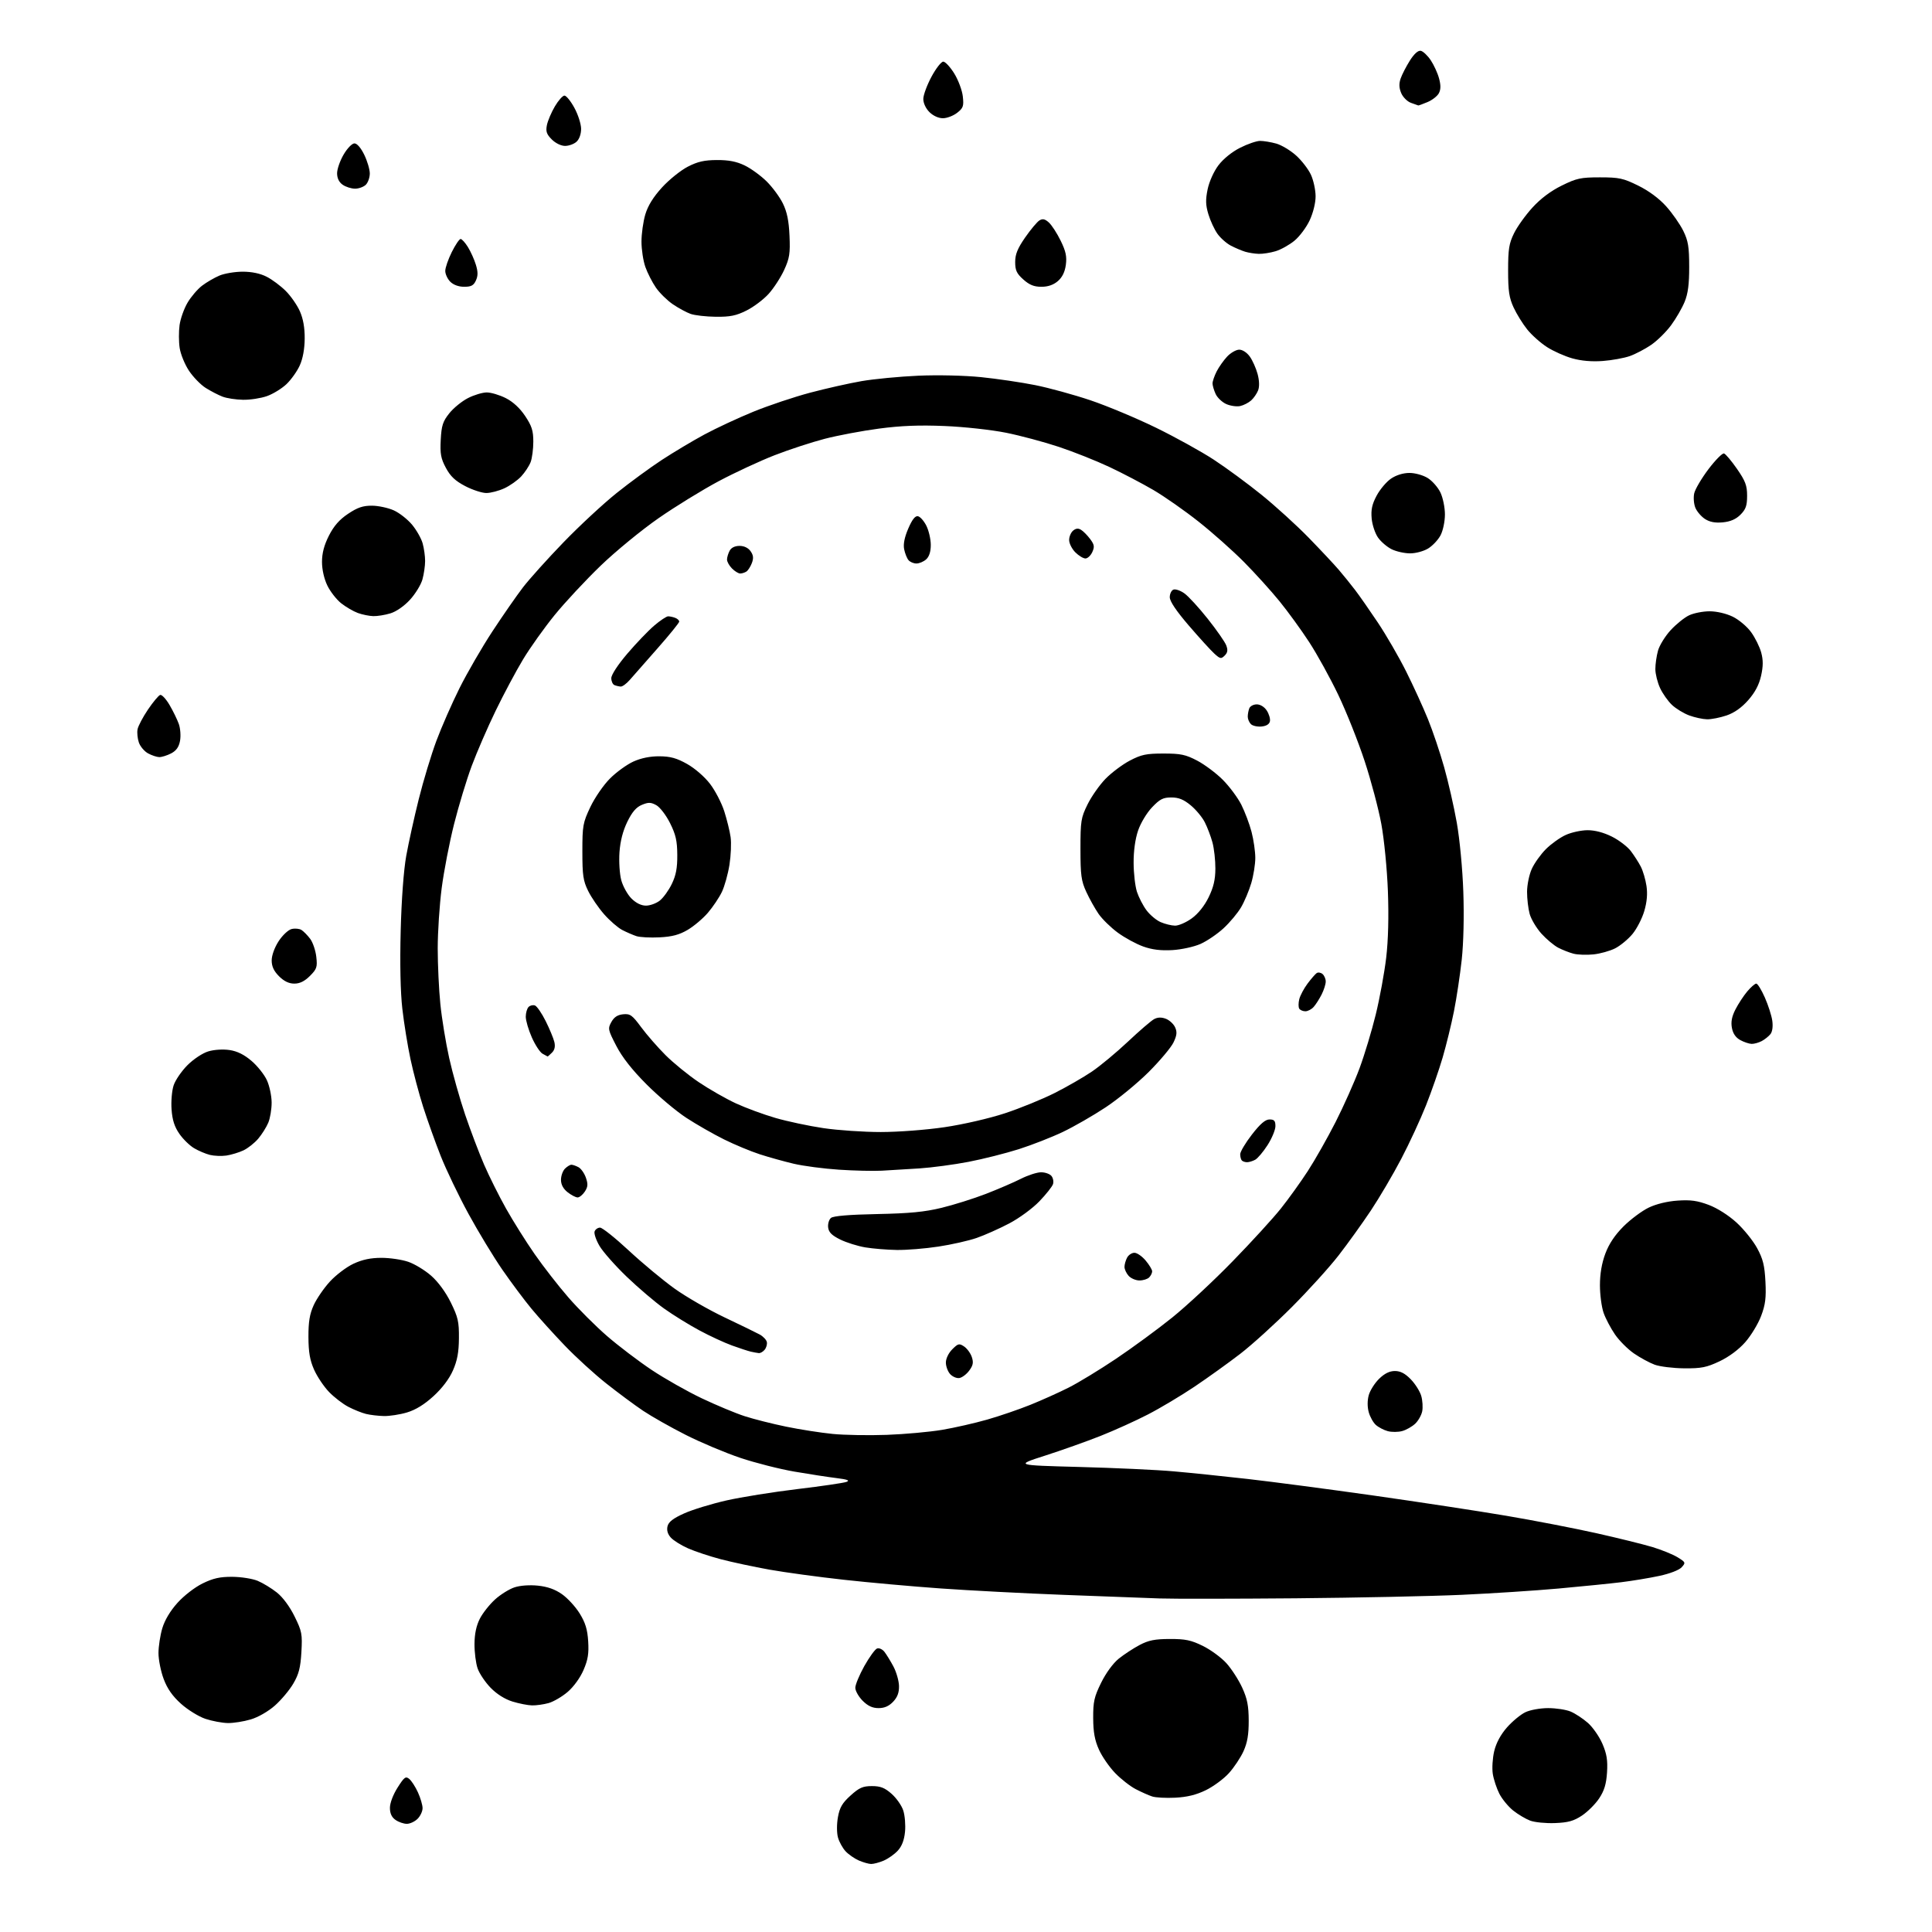 <?xml version="1.0" encoding="UTF-8" standalone="no"?>
<svg 
  version="1.1" 
  xmlns="http://www.w3.org/2000/svg" 
  xmlns:xlink="http://www.w3.org/1999/xlink" 
  xmlns:svg="http://www.w3.org/2000/svg"
  xmlns:rdf="http://www.w3.org/1999/02/22-rdf-syntax-ns#"
  xmlns:cc="http://creativecommons.org/ns#"
  xmlns:dc="http://purl.org/dc/elements/1.1/"
  viewBox="0 0 768 768"
  width="768"
  height="768"
>
<style>svg {background-color: white; }</style>"
<path stroke="none" fill="black" fill-rule="evenodd" d="M346.28,740.96C345.30,740.94 343.10,740.31 341.39,739.57C339.68,738.82 337.31,737.18 336.13,735.91C334.95,734.64 333.59,732.17 333.10,730.41C332.60,728.57 332.59,725.14 333.09,722.35C333.78,718.50 334.81,716.73 338.11,713.75C341.56,710.63 342.99,710.00 346.59,710.00C350.00,710.00 351.67,710.65 354.40,713.05C356.31,714.73 358.41,717.70 359.05,719.67C359.70,721.63 360.02,725.45 359.76,728.15C359.44,731.48 358.51,733.90 356.89,735.66C355.58,737.09 353.05,738.87 351.28,739.63C349.51,740.38 347.26,740.98 346.28,740.96zM161.72,725.00C160.47,725.00 158.44,724.30 157.22,723.44C155.70,722.38 155.00,720.86 155.00,718.64C155.00,716.74 156.26,713.40 158.04,710.60C160.70,706.40 161.27,705.98 162.69,707.16C163.59,707.90 165.14,710.30 166.14,712.50C167.14,714.70 167.97,717.51 167.98,718.75C167.99,719.99 167.10,721.90 166.00,723.00C164.90,724.10 162.98,725.00 161.72,725.00zM618.11,724.70C614.47,724.84 610.03,724.40 608.24,723.72C606.45,723.04 603.41,721.23 601.49,719.70C599.57,718.16 597.11,715.17 596.02,713.05C594.94,710.92 593.76,707.37 593.41,705.16C593.06,702.95 593.31,698.88 593.97,696.11C594.76,692.83 596.53,689.54 599.06,686.66C601.20,684.24 604.49,681.52 606.37,680.63C608.28,679.72 612.30,679.00 615.43,679.00C618.53,679.00 622.55,679.62 624.35,680.37C626.16,681.13 629.24,683.15 631.20,684.87C633.15,686.58 635.75,690.32 636.98,693.17C638.72,697.21 639.12,699.73 638.82,704.56C638.52,709.19 637.73,711.81 635.70,714.87C634.21,717.13 631.12,720.21 628.85,721.72C625.56,723.89 623.37,724.50 618.11,724.70zM467.21,714.61C463.52,714.80 459.38,714.58 458.00,714.12C456.62,713.67 453.70,712.37 451.50,711.23C449.30,710.10 445.61,707.22 443.30,704.83C440.99,702.45 438.08,698.25 436.85,695.50C435.17,691.78 434.59,688.57 434.56,682.95C434.53,676.44 434.96,674.51 437.73,668.90C439.64,665.02 442.48,661.15 444.74,659.33C446.83,657.65 450.56,655.21 453.02,653.91C456.56,652.04 459.07,651.54 465.00,651.52C471.21,651.50 473.48,651.98 478.16,654.28C481.27,655.81 485.49,658.90 487.53,661.16C489.56,663.41 492.38,667.78 493.79,670.86C495.81,675.26 496.36,678.07 496.38,683.98C496.40,689.51 495.85,692.72 494.32,696.12C493.17,698.66 490.56,702.59 488.52,704.84C486.49,707.10 482.37,710.14 479.37,711.61C475.54,713.48 471.93,714.37 467.21,714.61zM90.57,684.94C88.33,684.90 84.32,684.15 81.67,683.27C79.01,682.38 74.65,679.69 71.97,677.29C68.56,674.22 66.50,671.28 65.06,667.42C63.93,664.40 63.00,659.77 63.00,657.14C63.00,654.51 63.68,650.08 64.51,647.28C65.47,644.05 67.67,640.35 70.56,637.15C73.13,634.29 77.45,630.95 80.54,629.44C84.74,627.38 87.43,626.78 92.34,626.81C95.84,626.83 100.38,627.55 102.44,628.41C104.49,629.27 107.92,631.35 110.05,633.04C112.41,634.91 115.17,638.63 117.09,642.54C120.02,648.48 120.22,649.56 119.81,656.75C119.45,662.93 118.79,665.51 116.59,669.26C115.06,671.87 111.76,675.80 109.26,678.00C106.62,680.33 102.60,682.64 99.67,683.50C96.90,684.33 92.81,684.97 90.57,684.94zM349.25,679.00C346.82,679.00 345.01,678.16 342.92,676.08C341.32,674.47 340.00,672.15 340.00,670.92C340.00,669.70 341.61,665.81 343.58,662.28C345.56,658.76 347.83,655.62 348.63,655.31C349.44,655.00 350.76,655.59 351.57,656.62C352.38,657.66 354.00,660.29 355.16,662.47C356.32,664.66 357.31,668.12 357.37,670.16C357.43,672.80 356.77,674.62 355.06,676.44C353.39,678.21 351.61,679.00 349.25,679.00zM211.50,677.92C209.85,677.89 206.34,677.20 203.71,676.39C200.67,675.45 197.49,673.44 195.01,670.90C192.87,668.69 190.54,665.22 189.85,663.19C189.15,661.16 188.60,656.80 188.62,653.50C188.65,649.44 189.35,646.18 190.76,643.43C191.91,641.19 194.63,637.76 196.80,635.80C198.96,633.84 202.44,631.68 204.51,631.00C206.77,630.25 210.51,629.98 213.84,630.32C217.66,630.72 220.65,631.78 223.42,633.73C225.64,635.29 228.80,638.73 230.44,641.39C232.69,645.03 233.52,647.73 233.81,652.43C234.12,657.28 233.72,659.79 231.96,663.86C230.65,666.92 228.04,670.52 225.67,672.55C223.45,674.45 220.03,676.45 218.07,677.00C216.10,677.54 213.15,677.96 211.50,677.92zM515.00,635.35C490.52,635.56 466.23,635.59 461.00,635.41C455.77,635.23 438.68,634.59 423.00,633.99C407.32,633.39 385.27,632.24 374.00,631.44C362.73,630.64 345.32,629.08 335.33,627.97C325.34,626.87 312.06,625.06 305.83,623.95C299.60,622.83 290.90,620.97 286.50,619.81C282.10,618.65 276.25,616.71 273.50,615.49C270.75,614.28 267.66,612.34 266.63,611.18C265.39,609.79 264.97,608.27 265.36,606.68C265.80,604.95 267.63,603.54 271.97,601.60C275.27,600.11 282.81,597.81 288.73,596.46C294.66,595.12 307.38,593.08 317.00,591.93C326.62,590.78 335.40,589.49 336.50,589.07C337.96,588.50 336.89,588.10 332.50,587.56C329.20,587.16 321.69,586.00 315.80,584.99C309.92,583.98 300.25,581.52 294.30,579.53C288.36,577.53 278.62,573.44 272.65,570.42C266.69,567.41 259.04,563.08 255.65,560.81C252.27,558.54 245.66,553.64 240.98,549.93C236.29,546.22 228.85,539.43 224.46,534.84C220.06,530.25 214.14,523.71 211.31,520.29C208.48,516.88 203.27,509.90 199.73,504.79C196.20,499.68 190.12,489.65 186.22,482.50C182.32,475.35 177.36,465.00 175.18,459.50C173.01,454.00 169.88,445.23 168.21,440.00C166.55,434.77 164.28,426.23 163.17,421.00C162.05,415.77 160.60,406.80 159.94,401.05C159.18,394.42 158.94,383.08 159.28,370.05C159.60,357.50 160.47,345.87 161.49,340.18C162.42,335.05 164.65,324.92 166.46,317.68C168.26,310.43 171.42,300.00 173.47,294.50C175.52,289.00 179.67,279.55 182.69,273.50C185.72,267.45 191.58,257.32 195.73,251.00C199.88,244.68 205.35,236.80 207.88,233.50C210.41,230.20 217.66,222.14 223.99,215.59C230.32,209.04 239.82,200.23 245.09,196.01C250.36,191.79 258.46,185.86 263.09,182.83C267.72,179.80 275.32,175.26 280.00,172.73C284.68,170.21 293.45,166.12 299.50,163.65C305.55,161.18 315.68,157.79 322.00,156.11C328.32,154.43 337.55,152.36 342.50,151.50C347.45,150.65 357.57,149.68 365.00,149.35C372.79,149.01 383.36,149.25 390.00,149.92C396.32,150.56 406.00,151.99 411.50,153.09C417.00,154.19 426.90,156.91 433.50,159.13C440.10,161.36 451.80,166.25 459.50,170.01C467.20,173.77 477.55,179.49 482.50,182.73C487.45,185.97 496.00,192.26 501.50,196.71C507.00,201.16 515.38,208.78 520.13,213.65C524.87,218.52 530.30,224.30 532.18,226.50C534.06,228.70 536.97,232.30 538.65,234.50C540.34,236.70 544.42,242.55 547.73,247.50C551.04,252.45 556.09,261.17 558.95,266.89C561.81,272.60 565.72,281.15 567.64,285.89C569.56,290.62 572.46,299.23 574.08,305.00C575.71,310.77 577.97,320.68 579.09,327.00C580.25,333.54 581.38,345.40 581.69,354.50C582.03,364.17 581.78,374.85 581.06,381.50C580.40,387.55 579.01,396.77 577.97,402.00C576.93,407.23 574.90,415.50 573.47,420.40C572.04,425.29 569.06,433.84 566.86,439.40C564.66,444.95 560.23,454.53 557.01,460.67C553.80,466.81 548.37,476.04 544.96,481.17C541.54,486.30 535.78,494.32 532.15,499.00C528.53,503.68 520.15,512.93 513.53,519.57C506.91,526.20 497.68,534.58 493.00,538.18C488.32,541.78 480.15,547.65 474.82,551.23C469.50,554.80 461.18,559.77 456.32,562.27C451.47,564.78 443.00,568.61 437.50,570.79C432.00,572.97 422.10,576.49 415.50,578.61C403.50,582.46 403.50,582.46 429.00,583.14C443.02,583.51 459.91,584.29 466.53,584.88C473.14,585.46 486.42,586.83 496.03,587.92C505.64,589.01 528.12,591.97 546.00,594.50C563.88,597.04 587.58,600.65 598.68,602.53C609.79,604.41 625.90,607.53 634.50,609.45C643.10,611.38 653.14,613.86 656.82,614.96C660.49,616.07 665.01,617.90 666.86,619.04C670.08,621.02 670.15,621.18 668.49,623.01C667.48,624.13 663.82,625.54 659.63,626.44C655.71,627.28 648.90,628.41 644.50,628.95C640.10,629.49 628.85,630.62 619.50,631.47C610.15,632.31 592.83,633.43 581.00,633.97C569.17,634.51 539.48,635.13 515.00,635.35zM352.50,570.38C359.65,570.12 369.55,569.22 374.50,568.39C379.45,567.55 387.52,565.72 392.43,564.31C397.34,562.91 405.06,560.26 409.58,558.44C414.10,556.62 420.95,553.54 424.79,551.60C428.64,549.67 437.12,544.50 443.64,540.13C450.16,535.75 460.23,528.37 466.00,523.72C471.77,519.07 482.60,508.99 490.06,501.31C497.53,493.64 506.12,484.24 509.15,480.43C512.19,476.62 517.02,469.90 519.88,465.50C522.74,461.10 527.71,452.32 530.93,446.00C534.14,439.68 538.40,430.12 540.40,424.76C542.39,419.41 545.31,409.73 546.89,403.26C548.47,396.79 550.33,386.65 551.03,380.72C551.85,373.77 552.09,364.37 551.71,354.22C551.37,345.36 550.23,333.70 549.09,327.50C547.97,321.45 544.99,310.20 542.45,302.50C539.92,294.80 535.22,283.00 532.01,276.28C528.80,269.56 523.59,260.11 520.44,255.28C517.30,250.45 511.97,243.12 508.62,239.00C505.27,234.88 498.92,227.86 494.51,223.41C490.10,218.96 482.00,211.75 476.50,207.40C471.00,203.04 462.90,197.37 458.50,194.79C454.10,192.22 446.23,188.09 441.00,185.63C435.77,183.17 426.73,179.57 420.91,177.64C415.08,175.70 405.63,173.17 399.91,172.02C394.11,170.86 383.30,169.67 375.50,169.35C365.41,168.93 358.11,169.22 349.39,170.38C342.73,171.26 333.02,173.09 327.81,174.44C322.60,175.80 313.65,178.73 307.92,180.96C302.19,183.19 292.21,187.82 285.75,191.25C279.29,194.69 268.50,201.32 261.77,206.00C255.04,210.68 244.66,219.19 238.72,224.92C232.78,230.66 224.55,239.48 220.45,244.53C216.35,249.58 210.71,257.49 207.93,262.11C205.15,266.72 200.25,275.90 197.05,282.50C193.84,289.10 189.56,298.98 187.52,304.45C185.48,309.92 182.32,320.35 180.49,327.62C178.66,334.89 176.45,346.32 175.58,353.01C174.71,359.71 174.00,370.49 174.00,376.99C174.00,383.48 174.47,393.45 175.05,399.14C175.62,404.84 177.20,414.49 178.56,420.59C179.92,426.69 182.77,436.81 184.90,443.09C187.03,449.36 190.42,458.30 192.43,462.94C194.44,467.58 198.37,475.46 201.17,480.44C203.97,485.42 209.07,493.55 212.52,498.50C215.96,503.45 221.99,511.20 225.92,515.72C229.84,520.24 236.76,527.15 241.28,531.07C245.80,534.99 253.79,541.06 259.03,544.56C264.27,548.05 273.27,553.15 279.03,555.88C284.79,558.61 292.43,561.80 296.00,562.95C299.57,564.11 307.00,565.99 312.50,567.12C318.00,568.25 326.32,569.55 331.00,570.01C335.68,570.47 345.35,570.64 352.50,570.38zM557.41,568.86C555.81,569.31 553.21,569.33 551.64,568.90C550.07,568.47 547.94,567.35 546.90,566.41C545.86,565.47 544.59,563.19 544.09,561.35C543.52,559.28 543.52,556.70 544.10,554.60C544.62,552.73 546.47,549.80 548.21,548.10C550.38,545.98 552.36,545.00 554.49,545.00C556.71,545.00 558.54,545.96 560.82,548.31C562.59,550.14 564.46,553.10 564.97,554.91C565.49,556.71 565.66,559.46 565.35,561.02C565.03,562.58 563.78,564.80 562.55,565.95C561.32,567.11 559.01,568.42 557.41,568.86zM152.57,562.90C150.33,562.84 147.15,562.47 145.50,562.06C143.85,561.66 140.70,560.39 138.50,559.25C136.30,558.11 132.83,555.44 130.80,553.33C128.76,551.23 126.10,547.25 124.87,544.50C123.19,540.72 122.64,537.55 122.61,531.50C122.59,525.43 123.09,522.37 124.70,518.82C125.87,516.25 128.77,512.02 131.16,509.42C133.55,506.82 137.75,503.64 140.50,502.36C144.01,500.72 147.31,500.02 151.57,500.01C154.91,500.00 159.72,500.71 162.27,501.58C164.81,502.44 168.92,504.94 171.41,507.13C174.18,509.57 177.20,513.68 179.21,517.78C182.08,523.61 182.49,525.43 182.43,531.98C182.39,537.55 181.77,540.87 180.05,544.77C178.59,548.11 175.75,551.86 172.31,555.00C168.67,558.33 165.20,560.46 161.76,561.48C158.94,562.32 154.81,562.95 152.57,562.90zM381.34,547.79C380.27,547.96 378.63,547.25 377.69,546.22C376.76,545.19 376.00,543.12 376.00,541.63C376.00,540.05 377.07,537.84 378.55,536.36C380.86,534.05 381.29,533.95 383.24,535.24C384.42,536.03 385.81,537.92 386.31,539.44C387.04,541.62 386.82,542.77 385.27,544.85C384.19,546.31 382.42,547.63 381.34,547.79zM669.50,543.93C665.10,543.89 659.82,543.24 657.76,542.49C655.71,541.73 652.01,539.73 649.54,538.03C647.07,536.33 643.68,532.94 641.99,530.48C640.30,528.03 638.26,524.16 637.46,521.89C636.66,519.61 636.00,514.67 636.00,510.91C636.00,506.36 636.72,502.15 638.15,498.32C639.61,494.42 641.95,490.93 645.40,487.48C648.21,484.69 652.69,481.35 655.36,480.06C658.36,478.61 662.75,477.54 666.86,477.26C672.05,476.90 674.75,477.28 679.25,478.97C682.67,480.26 687.13,483.10 690.29,485.98C693.20,488.64 696.89,493.22 698.48,496.15C700.82,500.45 701.46,503.02 701.79,509.49C702.11,515.93 701.78,518.61 700.06,523.15C698.89,526.25 696.05,530.93 693.76,533.54C691.16,536.49 687.30,539.36 683.54,541.14C678.40,543.57 676.31,543.99 669.50,543.93zM301.63,537.88C301.01,537.82 299.60,537.56 298.50,537.31C297.40,537.06 294.02,535.96 291.00,534.86C287.98,533.77 282.12,531.06 278.00,528.84C273.88,526.63 267.57,522.73 264.00,520.18C260.43,517.64 253.75,511.95 249.16,507.55C244.58,503.15 239.69,497.62 238.31,495.27C236.93,492.91 236.05,490.31 236.37,489.49C236.68,488.67 237.66,488.00 238.54,488.00C239.43,488.00 244.58,492.11 249.99,497.14C255.40,502.17 263.58,508.96 268.17,512.25C272.75,515.53 281.68,520.67 288.00,523.67C294.32,526.67 300.62,529.74 302.00,530.49C303.38,531.25 304.65,532.59 304.83,533.48C305.02,534.37 304.62,535.75 303.96,536.55C303.30,537.35 302.25,537.95 301.63,537.88zM452.95,509.00C451.50,509.00 449.57,508.18 448.65,507.17C447.74,506.17 447.00,504.56 447.00,503.61C447.00,502.65 447.47,501.00 448.04,499.93C448.60,498.87 449.91,498.00 450.95,498.00C451.98,498.00 453.99,499.38 455.41,501.08C456.83,502.77 458.00,504.70 458.00,505.38C458.00,506.05 457.46,507.14 456.80,507.80C456.14,508.46 454.41,509.00 452.95,509.00zM356.50,496.88C352.65,496.82 347.02,496.36 344.00,495.86C340.98,495.36 336.48,493.95 334.00,492.73C330.63,491.06 329.42,489.85 329.20,487.91C329.03,486.49 329.54,484.79 330.33,484.14C331.28,483.36 337.53,482.83 348.63,482.61C361.53,482.35 367.57,481.77 374.29,480.13C379.12,478.96 387.02,476.47 391.85,474.61C396.68,472.74 402.95,470.04 405.78,468.61C408.62,467.17 412.24,466.00 413.84,466.00C415.45,466.00 417.30,466.65 417.96,467.45C418.62,468.25 418.91,469.71 418.59,470.70C418.27,471.69 415.83,474.77 413.17,477.54C410.47,480.35 405.16,484.25 401.17,486.34C397.23,488.41 391.42,491.00 388.25,492.10C385.09,493.20 378.23,494.75 373.00,495.54C367.77,496.34 360.35,496.94 356.50,496.88zM229.61,476.00C228.87,476.00 227.08,475.07 225.63,473.93C223.89,472.55 223.00,470.89 223.00,469.00C223.00,467.43 223.71,465.44 224.57,464.57C225.44,463.71 226.59,463.00 227.14,463.00C227.68,463.00 228.95,463.44 229.96,463.98C230.97,464.52 232.29,466.39 232.90,468.15C233.79,470.71 233.71,471.79 232.48,473.67C231.64,474.95 230.35,476.00 229.61,476.00zM350.50,465.37C347.20,465.55 339.55,465.37 333.50,464.97C327.45,464.57 319.35,463.51 315.50,462.60C311.65,461.69 305.57,460.00 302.00,458.84C298.43,457.68 292.05,455.03 287.83,452.94C283.61,450.85 276.86,446.99 272.83,444.36C268.80,441.73 261.67,435.73 256.99,431.03C251.25,425.27 247.34,420.30 244.99,415.75C241.67,409.35 241.58,408.87 243.03,406.26C244.11,404.32 245.49,403.41 247.71,403.19C250.49,402.92 251.31,403.50 254.86,408.31C257.07,411.30 261.42,416.29 264.54,419.41C267.66,422.53 273.61,427.38 277.77,430.18C281.93,432.99 288.56,436.77 292.51,438.60C296.47,440.43 303.56,443.04 308.29,444.41C313.01,445.78 321.58,447.60 327.32,448.45C333.06,449.30 343.32,450.00 350.13,450.00C357.13,449.99 368.14,449.16 375.50,448.07C382.89,446.98 393.21,444.60 399.43,442.56C405.44,440.58 414.33,436.96 419.20,434.51C424.06,432.06 430.75,428.21 434.06,425.96C437.38,423.71 443.82,418.35 448.38,414.06C452.94,409.76 457.62,405.74 458.77,405.12C460.21,404.35 461.68,404.31 463.45,404.98C464.86,405.52 466.52,407.04 467.12,408.36C467.97,410.24 467.84,411.53 466.50,414.36C465.56,416.35 461.13,421.62 456.67,426.09C452.20,430.55 444.49,436.89 439.53,440.17C434.56,443.46 426.90,447.86 422.50,449.96C418.10,452.06 410.23,455.14 405.00,456.81C399.77,458.47 390.77,460.74 385.00,461.85C379.23,462.96 370.45,464.13 365.50,464.46C360.55,464.78 353.80,465.19 350.50,465.37zM495.73,462.00C494.96,462.00 494.03,461.70 493.67,461.33C493.30,460.97 493.00,459.84 493.00,458.83C493.00,457.83 495.10,454.30 497.66,451.00C501.00,446.70 502.99,445.00 504.66,445.00C506.53,445.00 507.00,445.54 507.00,447.66C507.00,449.13 505.59,452.52 503.88,455.19C502.16,457.87 499.94,460.50 498.94,461.03C497.95,461.56 496.50,462.00 495.73,462.00zM90.00,459.35C88.08,459.63 85.12,459.51 83.43,459.09C81.74,458.67 78.92,457.47 77.16,456.43C75.40,455.39 72.75,452.81 71.29,450.69C69.36,447.91 68.50,445.22 68.20,441.03C67.96,437.83 68.33,433.52 69.02,431.45C69.70,429.38 72.18,425.77 74.53,423.41C76.96,420.99 80.54,418.62 82.81,417.94C85.15,417.24 88.65,417.02 91.27,417.41C94.34,417.87 97.07,419.23 100.00,421.74C102.35,423.74 105.10,427.21 106.11,429.44C107.13,431.67 107.97,435.65 107.98,438.28C107.99,440.91 107.39,444.51 106.65,446.28C105.91,448.05 104.12,450.91 102.66,452.63C101.21,454.35 98.56,456.45 96.76,457.30C94.97,458.14 91.92,459.06 90.00,459.35zM217.68,419.97C217.58,419.95 216.67,419.45 215.65,418.86C214.63,418.27 212.72,415.35 211.40,412.36C210.08,409.38 209.00,405.70 209.00,404.17C209.00,402.65 209.50,400.90 210.12,400.28C210.74,399.66 211.89,399.40 212.67,399.70C213.46,400.01 215.36,402.78 216.91,405.88C218.45,408.97 220.00,412.70 220.36,414.18C220.79,415.98 220.49,417.37 219.43,418.43C218.56,419.29 217.78,419.99 217.68,419.97zM696.32,414.96C695.32,414.94 693.28,414.26 691.79,413.45C689.99,412.47 688.88,410.86 688.46,408.62C688.01,406.24 688.42,404.10 689.87,401.26C690.99,399.07 693.09,395.86 694.54,394.13C695.99,392.41 697.61,391.00 698.14,391.00C698.68,391.00 700.21,393.48 701.54,396.50C702.88,399.53 704.22,403.69 704.51,405.75C704.83,408.04 704.55,410.12 703.77,411.09C703.07,411.96 701.52,413.20 700.32,413.84C699.11,414.48 697.31,414.98 696.32,414.96zM518.90,402.00C517.92,402.00 516.82,401.52 516.46,400.94C516.11,400.36 516.11,398.67 516.48,397.19C516.85,395.71 518.33,392.93 519.77,391.00C521.22,389.07 522.85,387.19 523.41,386.81C523.97,386.43 525.01,386.59 525.72,387.18C526.42,387.77 527.00,389.11 527.00,390.17C527.00,391.23 526.27,393.54 525.38,395.30C524.49,397.06 523.07,399.29 522.22,400.25C521.38,401.21 519.89,402.00 518.90,402.00zM117.00,391.00C114.85,391.00 112.92,390.07 110.92,388.08C108.85,386.00 108.00,384.18 108.00,381.78C108.00,379.79 109.13,376.66 110.75,374.16C112.27,371.81 114.58,369.64 115.90,369.31C117.23,368.98 119.00,369.14 119.85,369.68C120.70,370.22 122.26,371.81 123.31,373.21C124.36,374.62 125.45,377.83 125.73,380.34C126.20,384.43 125.93,385.22 123.20,387.95C121.09,390.06 119.18,391.00 117.00,391.00zM633.40,379.39C630.70,379.67 627.15,379.54 625.50,379.11C623.85,378.68 621.12,377.61 619.42,376.73C617.73,375.85 614.73,373.33 612.74,371.14C610.76,368.94 608.66,365.42 608.07,363.32C607.49,361.22 607.02,357.25 607.03,354.50C607.04,351.75 607.88,347.65 608.91,345.40C609.93,343.14 612.46,339.60 614.53,337.53C616.60,335.46 620.14,332.93 622.40,331.91C624.65,330.88 628.55,330.03 631.05,330.02C633.97,330.01 637.45,330.92 640.72,332.55C643.54,333.95 646.93,336.54 648.27,338.30C649.61,340.06 651.40,342.86 652.25,344.51C653.11,346.17 654.12,349.61 654.50,352.17C654.97,355.30 654.69,358.55 653.63,362.15C652.77,365.09 650.66,369.20 648.94,371.28C647.22,373.36 644.12,375.92 642.05,376.98C639.98,378.03 636.09,379.12 633.40,379.39zM466.02,377.68C461.44,377.94 457.99,377.52 454.42,376.24C451.63,375.24 447.09,372.77 444.33,370.74C441.57,368.72 438.14,365.36 436.70,363.28C435.27,361.20 433.06,357.25 431.80,354.50C429.81,350.17 429.50,347.90 429.50,337.50C429.50,326.37 429.70,325.08 432.31,319.78C433.85,316.64 437.07,312.06 439.45,309.60C441.84,307.15 446.20,303.88 449.14,302.34C453.71,299.95 455.68,299.54 462.50,299.54C469.33,299.54 471.29,299.95 475.88,302.35C478.84,303.90 483.42,307.32 486.05,309.95C488.68,312.58 492.00,317.04 493.43,319.85C494.85,322.67 496.69,327.54 497.51,330.69C498.33,333.84 499.00,338.49 499.00,341.03C499.00,343.56 498.28,348.08 497.39,351.07C496.51,354.06 494.69,358.37 493.35,360.66C492.01,362.95 488.87,366.71 486.38,369.00C483.89,371.30 479.75,374.11 477.19,375.24C474.60,376.38 469.64,377.47 466.02,377.68zM262.18,372.61C258.50,372.80 254.37,372.58 252.99,372.13C251.61,371.67 249.08,370.58 247.36,369.69C245.64,368.80 242.40,365.99 240.16,363.45C237.92,360.90 235.06,356.73 233.80,354.16C231.82,350.16 231.50,347.95 231.50,338.50C231.50,328.22 231.71,327.06 234.67,320.80C236.43,317.10 239.92,312.02 242.48,309.47C245.02,306.92 249.22,303.89 251.80,302.72C254.87,301.34 258.46,300.61 262.14,300.64C266.50,300.67 268.99,301.36 273.14,303.69C276.23,305.43 280.08,308.77 282.25,311.60C284.31,314.29 286.85,319.20 287.91,322.50C288.96,325.80 290.10,330.42 290.43,332.77C290.76,335.12 290.55,340.07 289.97,343.77C289.38,347.47 288.03,352.33 286.95,354.58C285.87,356.82 283.38,360.53 281.41,362.83C279.44,365.13 275.81,368.20 273.34,369.65C269.99,371.61 267.16,372.36 262.18,372.61zM467.10,367.96C468.53,367.98 471.52,366.68 473.74,365.07C476.27,363.24 478.78,360.11 480.44,356.71C482.40,352.70 483.11,349.69 483.13,345.29C483.15,342.00 482.63,337.33 481.98,334.91C481.32,332.49 479.95,328.86 478.92,326.85C477.90,324.84 475.37,321.80 473.30,320.10C470.51,317.80 468.53,317.00 465.62,317.00C462.35,317.00 461.06,317.66 457.95,320.93C455.84,323.15 453.41,327.20 452.40,330.18C451.27,333.51 450.60,338.31 450.63,343.00C450.64,347.12 451.24,352.30 451.95,354.50C452.67,356.70 454.37,360.01 455.75,361.85C457.13,363.70 459.66,365.82 461.38,366.56C463.10,367.31 465.67,367.94 467.10,367.96zM256.79,360.00C258.41,360.00 260.88,359.10 262.28,358.00C263.68,356.89 265.83,353.92 267.05,351.39C268.72,347.95 269.27,345.05 269.23,339.84C269.20,334.25 268.63,331.76 266.35,327.19C264.76,324.02 262.34,320.87 260.89,320.07C258.71,318.88 257.76,318.86 255.16,319.94C252.92,320.86 251.28,322.77 249.38,326.65C247.62,330.26 246.57,334.32 246.25,338.79C245.99,342.49 246.31,347.48 246.97,349.91C247.63,352.33 249.44,355.59 251.00,357.16C252.84,358.99 254.89,360.00 256.79,360.00zM63.30,300.96C62.31,300.94 60.31,300.27 58.86,299.48C57.40,298.69 55.76,296.76 55.21,295.18C54.67,293.61 54.42,291.24 54.68,289.91C54.93,288.58 56.80,285.05 58.82,282.06C60.84,279.07 63.03,276.46 63.67,276.25C64.32,276.05 66.00,277.85 67.41,280.26C68.82,282.67 70.48,286.08 71.10,287.84C71.71,289.61 71.92,292.61 71.56,294.52C71.10,296.98 70.06,298.43 68.00,299.50C66.41,300.32 64.29,300.98 63.30,300.96zM501.49,288.80C499.84,288.96 497.93,288.53 497.25,287.85C496.56,287.16 496.00,285.83 496.00,284.88C496.00,283.94 496.27,282.45 496.61,281.58C496.94,280.71 498.28,280.00 499.58,280.00C501.00,280.00 502.60,280.99 503.56,282.45C504.44,283.80 505.01,285.71 504.82,286.70C504.60,287.87 503.43,288.60 501.49,288.80zM678.57,285.93C676.88,285.89 673.71,285.21 671.53,284.41C669.35,283.61 666.25,281.73 664.65,280.23C663.06,278.73 660.91,275.70 659.90,273.50C658.88,271.30 658.04,267.93 658.03,266.00C658.02,264.07 658.49,260.77 659.08,258.65C659.67,256.53 661.94,252.86 664.12,250.49C666.30,248.13 669.59,245.47 671.44,244.60C673.29,243.72 676.95,243.00 679.59,243.00C682.42,243.00 686.16,243.87 688.77,245.13C691.21,246.31 694.48,249.06 696.09,251.29C697.70,253.50 699.50,257.15 700.11,259.40C700.92,262.42 700.91,264.85 700.05,268.67C699.25,272.22 697.66,275.24 694.94,278.33C692.31,281.31 689.43,283.35 686.32,284.41C683.75,285.28 680.26,285.97 678.57,285.93zM246.74,272.92C246.06,272.88 244.94,272.62 244.25,272.34C243.56,272.06 243.00,270.81 243.00,269.57C243.00,268.24 245.62,264.24 249.36,259.85C252.86,255.75 257.67,250.73 260.04,248.70C262.42,246.66 264.92,245.00 265.60,245.00C266.28,245.00 267.55,245.27 268.42,245.61C269.29,245.94 270.00,246.61 270.00,247.09C270.00,247.57 266.12,252.36 261.38,257.73C256.64,263.10 251.69,268.74 250.37,270.25C249.06,271.76 247.43,272.96 246.74,272.92zM486.84,260.59C485.43,262.00 485.04,261.93 482.72,259.82C481.32,258.55 476.75,253.53 472.58,248.68C467.58,242.86 465.00,239.03 465.00,237.40C465.00,236.05 465.66,234.68 466.46,234.38C467.27,234.07 469.23,234.74 470.81,235.87C472.40,237.00 476.58,241.55 480.10,245.99C483.62,250.42 486.93,255.17 487.45,256.54C488.16,258.42 488.01,259.42 486.84,260.59zM148.38,244.92C146.80,244.88 144.03,244.32 142.24,243.67C140.45,243.01 137.46,241.27 135.60,239.79C133.74,238.31 131.27,235.13 130.11,232.73C128.83,230.07 128.00,226.41 128.00,223.36C128.00,219.89 128.84,216.70 130.75,212.93C132.71,209.07 134.90,206.56 138.36,204.25C142.13,201.73 144.27,201.00 147.86,201.02C150.41,201.03 154.33,201.88 156.57,202.89C158.81,203.91 162.08,206.49 163.84,208.62C165.60,210.75 167.48,214.07 168.01,216.00C168.55,217.93 168.99,221.07 168.99,223.00C168.99,224.93 168.51,228.23 167.92,230.35C167.33,232.47 165.09,236.11 162.95,238.44C160.63,240.96 157.48,243.14 155.16,243.83C153.02,244.48 149.97,244.97 148.38,244.92zM294.25,227.98C293.56,227.99 292.10,227.10 291.00,226.00C289.90,224.90 289.00,223.30 289.00,222.43C289.00,221.57 289.47,220.00 290.04,218.93C290.69,217.70 292.13,217.00 293.98,217.00C295.81,217.00 297.44,217.79 298.37,219.12C299.49,220.71 299.61,221.89 298.87,223.85C298.32,225.29 297.34,226.80 296.69,227.21C296.03,227.63 294.94,227.98 294.25,227.98zM364.29,224.00C363.17,224.00 361.74,223.39 361.13,222.65C360.51,221.91 359.74,219.96 359.41,218.31C359.01,216.31 359.56,213.57 361.05,210.11C362.59,206.53 363.79,205.00 364.89,205.21C365.78,205.37 367.29,207.08 368.25,209.00C369.21,210.93 370.00,214.34 370.00,216.60C370.00,219.29 369.38,221.25 368.17,222.35C367.17,223.26 365.42,224.00 364.29,224.00zM431.48,222.00C430.61,222.00 428.80,220.90 427.45,219.55C426.10,218.20 425.00,216.00 425.00,214.67C425.00,213.34 425.71,211.65 426.58,210.93C427.71,210.00 428.64,209.91 429.78,210.64C430.67,211.20 432.29,212.84 433.37,214.30C435.02,216.51 435.16,217.36 434.20,219.47C433.56,220.86 432.34,222.00 431.48,222.00zM560.50,219.97C558.30,219.96 555.02,219.23 553.22,218.34C551.41,217.45 548.98,215.38 547.81,213.73C546.64,212.09 545.49,208.66 545.26,206.12C544.94,202.59 545.41,200.44 547.25,197.00C548.57,194.53 551.14,191.49 552.97,190.25C555.04,188.85 557.80,188.00 560.28,188.00C562.53,188.00 565.68,188.88 567.53,190.02C569.32,191.12 571.60,193.71 572.59,195.77C573.58,197.84 574.38,201.73 574.38,204.50C574.38,207.31 573.61,210.94 572.64,212.79C571.68,214.61 569.46,216.97 567.70,218.04C565.91,219.13 562.74,219.98 560.50,219.97zM684.87,207.64C681.84,207.93 679.67,207.53 677.78,206.32C676.29,205.36 674.56,203.35 673.94,201.86C673.32,200.36 673.11,197.78 673.47,196.13C673.83,194.48 676.39,190.15 679.14,186.50C681.90,182.86 684.68,180.05 685.33,180.26C685.97,180.47 688.30,183.23 690.50,186.41C693.83,191.22 694.50,193.00 694.50,197.07C694.50,201.01 693.99,202.46 691.87,204.59C690.06,206.40 687.87,207.35 684.87,207.64zM193.36,195.98C191.64,195.99 187.85,194.76 184.94,193.24C180.96,191.16 179.05,189.35 177.25,185.99C175.24,182.24 174.91,180.39 175.20,174.81C175.50,169.16 176.03,167.52 178.59,164.31C180.25,162.21 183.60,159.49 186.02,158.25C188.44,157.01 191.81,156.00 193.50,156.00C195.19,156.00 198.58,157.01 201.04,158.25C203.92,159.70 206.65,162.22 208.75,165.36C211.40,169.33 212.00,171.21 212.00,175.55C212.00,178.47 211.52,182.14 210.94,183.68C210.35,185.23 208.66,187.79 207.19,189.38C205.71,190.96 202.70,193.09 200.50,194.10C198.30,195.12 195.09,195.97 193.36,195.98zM493.00,161.41C491.62,161.71 489.14,161.36 487.48,160.63C485.81,159.89 483.90,158.08 483.23,156.60C482.55,155.12 482.00,153.23 482.00,152.40C482.00,151.58 482.73,149.46 483.61,147.70C484.50,145.94 486.39,143.26 487.80,141.75C489.22,140.24 491.38,139.00 492.62,139.00C493.93,139.00 495.68,140.15 496.83,141.76C497.91,143.28 499.30,146.38 499.91,148.66C500.61,151.26 500.69,153.68 500.13,155.15C499.63,156.44 498.39,158.25 497.36,159.17C496.34,160.09 494.38,161.10 493.00,161.41zM96.62,158.92C93.81,158.88 90.13,158.32 88.45,157.67C86.78,157.03 83.77,155.47 81.77,154.21C79.77,152.95 76.78,149.87 75.11,147.36C73.45,144.85 71.79,140.78 71.42,138.32C71.05,135.86 71.03,131.78 71.38,129.25C71.72,126.73 73.14,122.73 74.53,120.36C75.91,118.00 78.52,114.94 80.33,113.56C82.13,112.19 85.26,110.37 87.27,109.53C89.29,108.69 93.44,108.00 96.51,108.00C100.11,108.00 103.47,108.71 106.01,110.01C108.18,111.11 111.59,113.66 113.60,115.67C115.61,117.68 118.14,121.31 119.21,123.75C120.52,126.71 121.16,130.31 121.12,134.61C121.09,138.71 120.38,142.58 119.16,145.27C118.11,147.60 115.73,150.94 113.87,152.71C112.01,154.47 108.53,156.61 106.12,157.46C103.72,158.31 99.44,158.97 96.62,158.92zM637.11,143.50C632.81,143.82 628.58,143.46 625.03,142.46C622.03,141.62 617.49,139.60 614.96,137.97C612.42,136.34 608.89,133.20 607.11,130.98C605.32,128.76 602.88,124.82 601.68,122.22C599.90,118.37 599.50,115.67 599.50,107.50C599.50,99.02 599.86,96.77 601.86,92.71C603.15,90.08 606.45,85.48 609.19,82.49C612.43,78.94 616.47,75.91 620.80,73.78C626.74,70.85 628.37,70.50 635.99,70.50C643.63,70.50 645.24,70.85 651.20,73.78C655.41,75.85 659.51,78.88 662.31,82.00C664.75,84.72 667.81,89.09 669.11,91.72C671.08,95.72 671.47,98.06 671.48,106.00C671.50,112.95 671.01,116.70 669.67,119.98C668.66,122.45 666.25,126.62 664.31,129.25C662.38,131.89 658.82,135.40 656.41,137.06C654.00,138.72 650.15,140.74 647.87,141.55C645.58,142.35 640.74,143.23 637.11,143.50zM284.55,125.92C280.67,125.88 276.15,125.36 274.50,124.77C272.85,124.18 269.68,122.46 267.45,120.94C265.22,119.42 262.20,116.45 260.74,114.34C259.28,112.23 257.39,108.53 256.54,106.12C255.69,103.72 255.00,99.19 255.00,96.06C255.00,92.92 255.68,88.06 256.52,85.24C257.56,81.75 259.69,78.32 263.18,74.49C266.01,71.40 270.61,67.70 273.41,66.26C277.33,64.24 279.99,63.64 285.01,63.62C289.71,63.60 292.78,64.20 296.05,65.78C298.54,66.99 302.46,69.84 304.76,72.12C307.06,74.40 309.97,78.34 311.21,80.88C312.85,84.23 313.58,87.76 313.84,93.69C314.15,100.76 313.86,102.63 311.72,107.31C310.35,110.30 307.57,114.57 305.55,116.81C303.53,119.05 299.56,122.04 296.74,123.44C292.62,125.50 290.22,125.98 284.55,125.92zM184.52,114.00C182.33,114.00 180.24,113.24 179.00,112.00C177.90,110.90 177.00,108.96 177.00,107.70C177.00,106.43 178.17,103.05 179.59,100.20C181.01,97.34 182.60,95.00 183.10,95.00C183.61,95.00 184.93,96.46 186.03,98.25C187.13,100.04 188.55,103.19 189.17,105.25C190.03,108.06 190.03,109.64 189.18,111.50C188.28,113.48 187.31,114.00 184.52,114.00zM413.96,114.00C411.04,114.00 409.20,113.26 406.79,111.10C404.14,108.74 403.55,107.46 403.55,104.16C403.55,101.08 404.49,98.77 407.52,94.39C409.71,91.24 412.26,88.20 413.19,87.62C414.47,86.84 415.38,87.04 416.95,88.45C418.08,89.48 420.19,92.73 421.63,95.68C423.69,99.89 424.13,101.96 423.69,105.27C423.31,108.12 422.27,110.23 420.51,111.75C418.75,113.26 416.59,114.00 413.96,114.00zM500.38,100.91C498.80,100.87 496.37,100.48 494.99,100.07C493.61,99.65 491.06,98.57 489.32,97.67C487.58,96.77 485.17,94.64 483.96,92.94C482.75,91.24 481.13,87.76 480.36,85.19C479.25,81.52 479.19,79.41 480.05,75.25C480.69,72.19 482.49,68.17 484.33,65.73C486.24,63.19 489.68,60.40 492.94,58.75C495.92,57.24 499.52,56.00 500.93,56.01C502.34,56.01 505.22,56.49 507.32,57.07C509.42,57.66 512.98,59.79 515.23,61.82C517.47,63.84 520.13,67.30 521.13,69.50C522.14,71.70 522.96,75.53 522.97,78.00C522.98,80.65 522.01,84.58 520.62,87.57C519.32,90.36 516.60,94.01 514.57,95.68C512.55,97.35 509.17,99.23 507.08,99.86C504.98,100.49 501.97,100.96 500.38,100.91zM141.15,75.00C139.66,75.00 137.44,74.30 136.22,73.44C134.76,72.42 134.00,70.85 134.00,68.87C134.00,67.21 135.17,63.86 136.60,61.43C138.06,58.94 139.94,57.00 140.90,57.00C141.93,57.00 143.47,58.79 144.80,61.53C146.01,64.02 147.00,67.36 147.00,68.96C147.00,70.55 146.29,72.56 145.43,73.43C144.56,74.29 142.64,75.00 141.15,75.00zM224.63,58.00C223.04,58.00 220.84,56.93 219.34,55.43C217.28,53.37 216.90,52.26 217.40,49.75C217.74,48.04 219.16,44.69 220.55,42.32C221.95,39.94 223.67,38.00 224.38,38.00C225.10,38.00 226.88,40.20 228.34,42.89C229.80,45.57 231.00,49.33 231.00,51.23C231.00,53.31 230.27,55.35 229.17,56.35C228.17,57.26 226.12,58.00 224.63,58.00zM374.82,47.00C373.06,47.00 370.94,46.03 369.45,44.55C367.99,43.09 367.01,40.96 367.03,39.30C367.04,37.76 368.51,33.80 370.28,30.50C372.05,27.20 374.16,24.50 374.96,24.50C375.76,24.50 377.72,26.62 379.33,29.21C380.93,31.80 382.46,35.89 382.73,38.30C383.17,42.18 382.91,42.93 380.48,44.84C378.97,46.03 376.42,47.00 374.82,47.00zM563.78,41.92C563.63,41.88 562.31,41.41 560.85,40.87C559.39,40.34 557.66,38.59 556.99,36.98C556.13,34.91 556.07,33.23 556.79,31.17C557.35,29.58 558.99,26.39 560.45,24.08C562.14,21.40 563.71,19.99 564.77,20.19C565.68,20.37 567.46,22.04 568.72,23.91C569.97,25.77 571.47,29.03 572.04,31.15C572.78,33.89 572.75,35.59 571.96,37.08C571.34,38.23 569.31,39.81 567.45,40.58C565.59,41.36 563.94,41.96 563.78,41.92z" />

</svg>